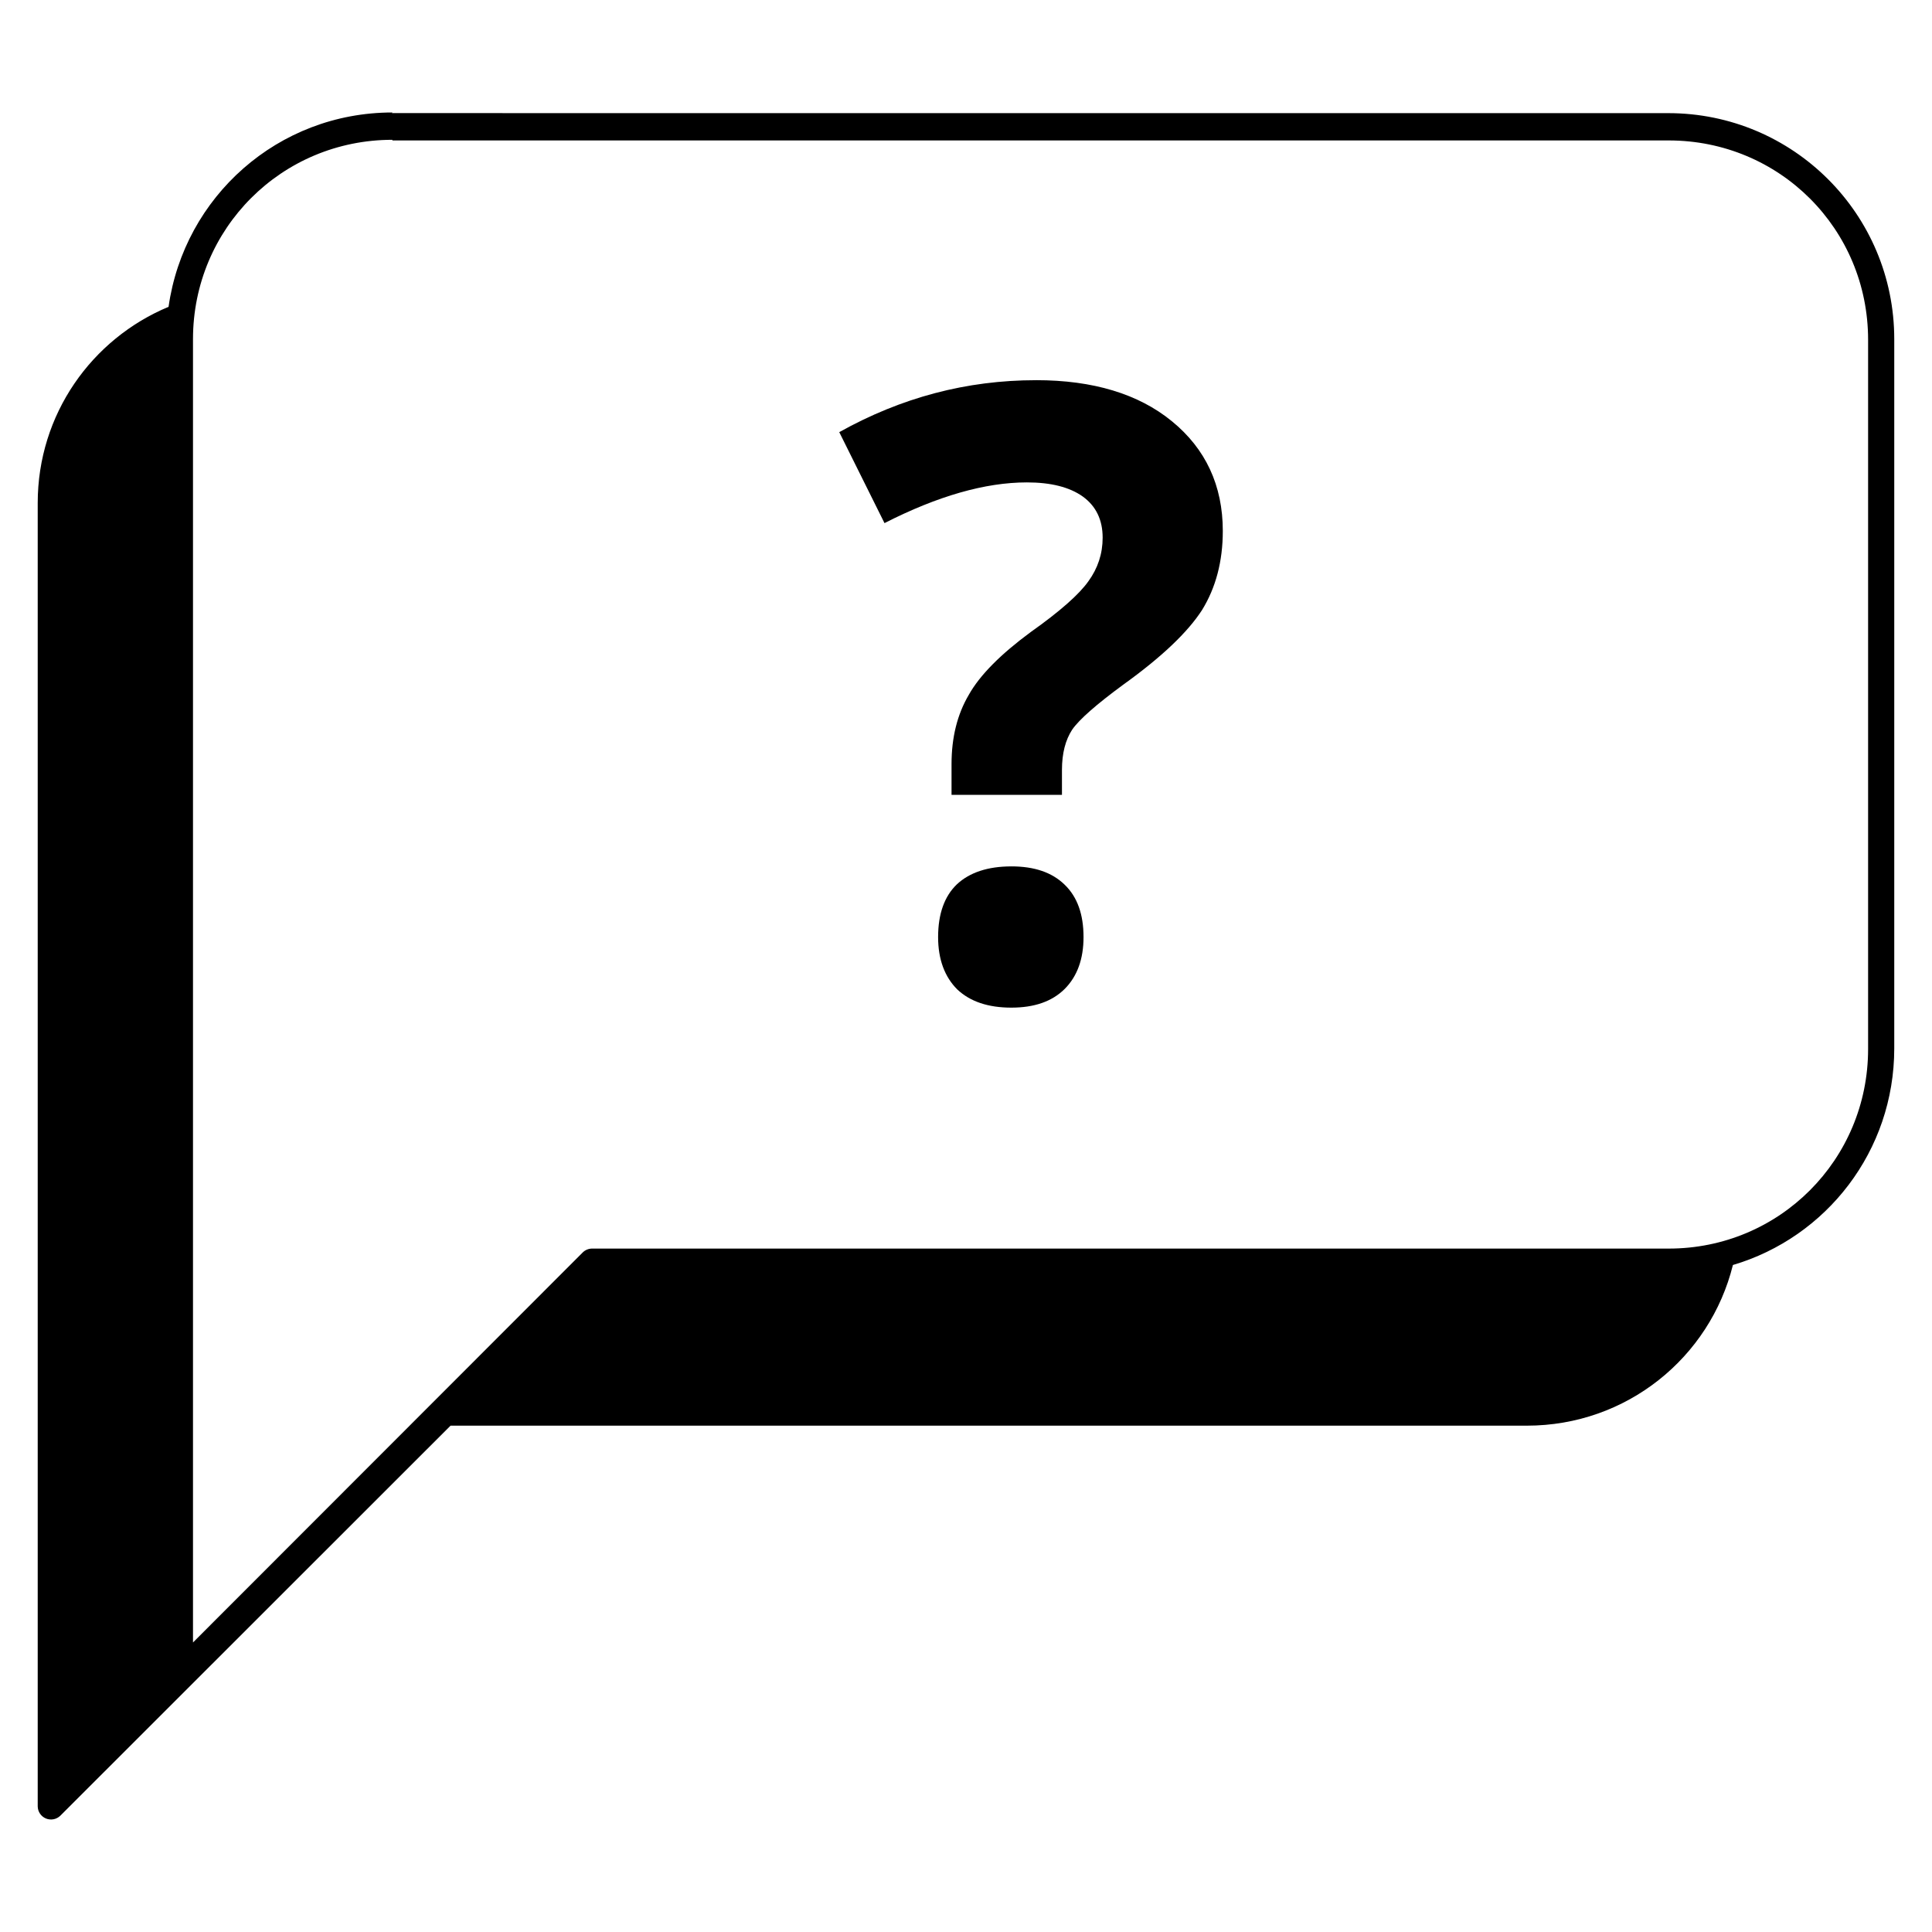 <?xml version="1.0" encoding="UTF-8"?>
<!-- Uploaded to: ICON Repo, www.svgrepo.com, Generator: ICON Repo Mixer Tools -->
<svg fill="#000000" width="800px" height="800px" version="1.1" viewBox="144 144 512 512" xmlns="http://www.w3.org/2000/svg">
 <path d="m247.99 173.81c-30.324 0-55.188 22.332-59.32 51.5-20.336 8.48-34.676 28.461-34.676 51.992v345.39c0.012 1.414 0.871 2.684 2.176 3.227 1.309 0.539 2.812 0.246 3.82-0.742l103.41-103.36h285.23c26.418 0 48.527-18.027 54.609-42.578 24.777-7.328 42.758-30.191 42.758-57.41v-187.95c0-33.121-26.773-59.895-59.895-59.895l-338.25-0.008zm0 7.41h338.24c29.352 0 52.836 23.445 52.836 52.836v187.95c0 29.305-23.484 52.883-52.836 52.883h-285.23c-0.961-0.023-1.891 0.348-2.574 1.023l-103.28 103.36v-345.39c0-29.301 23.488-52.832 52.836-52.832zm170.59 63.535c-18.426 0-35.695 4.574-52.168 13.766l11.988 24.109c14.117-7.191 26.684-10.789 37.742-10.789 6.348 0 11.277 1.242 14.785 3.731 3.508 2.527 5.285 6.168 5.285 10.922 0 4.262-1.285 8.121-3.773 11.543-2.441 3.461-7.5 7.949-15.273 13.453-7.949 5.859-13.496 11.41-16.426 16.648-3.066 5.195-4.574 11.32-4.574 18.383v8.121h29.262v-6.617c0-4.391 0.934-7.949 2.707-10.656 1.867-2.707 6.438-6.707 13.5-11.898 10.207-7.328 17.137-13.941 20.914-19.805 3.641-5.906 5.504-12.875 5.504-20.957 0-12.074-4.574-21.801-13.496-29.082-8.836-7.238-20.914-10.879-35.969-10.879zm-6.566 128.85c-6.219 0-11.059 1.598-14.434 4.754-3.285 3.148-4.973 7.812-4.973 13.984 0 5.949 1.777 10.57 5.062 13.852 3.422 3.242 8.215 4.84 14.344 4.84 6.125 0 10.789-1.641 14.117-4.93 3.375-3.375 5.016-7.992 5.016-13.766 0-6.035-1.645-10.656-5.016-13.898-3.328-3.238-7.992-4.84-14.117-4.84z"/>
</svg>